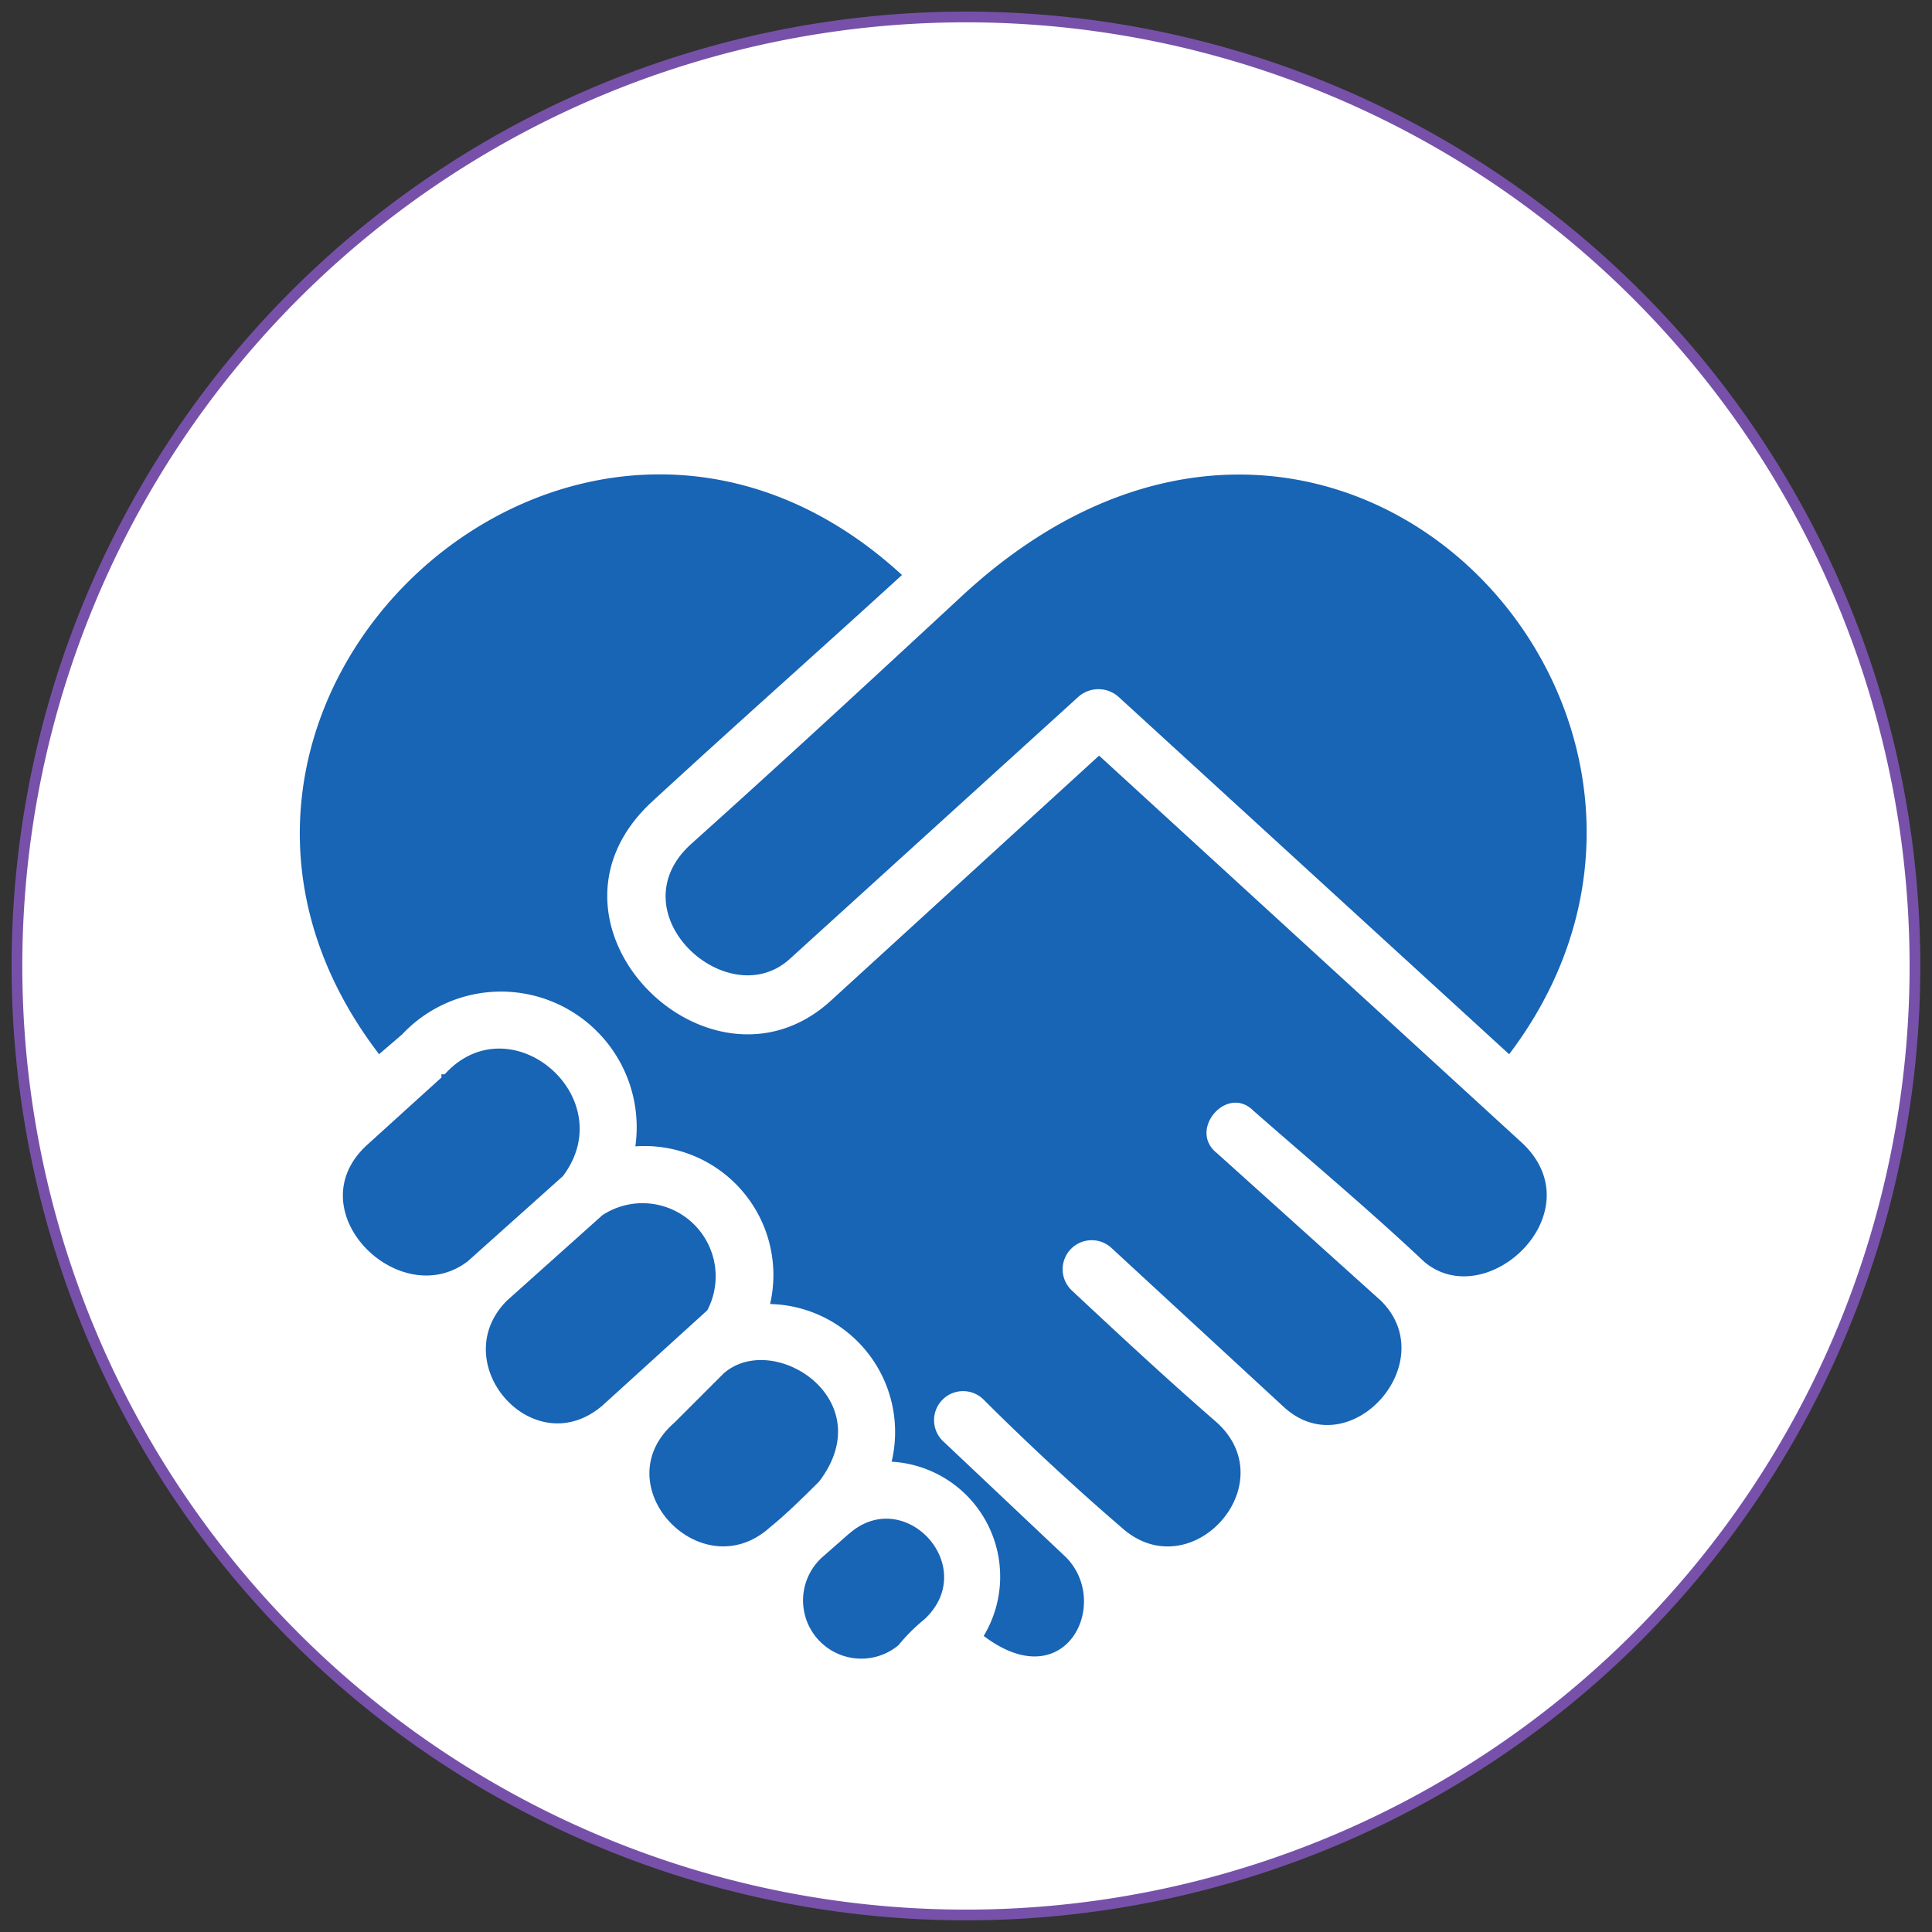 <svg xmlns="http://www.w3.org/2000/svg" xmlns:xlink="http://www.w3.org/1999/xlink" width="90.204" height="90.204" viewBox="0 0 90.204 90.204">
  <rect x="0" y="0" width="90.204" height="90.204" fill="#333333" stroke="none"/>
  <defs>
    <clipPath id="clip-path">
      <path id="Path_15640" data-name="Path 15640" d="M0,61.858H90.2v-90.2H0Z" transform="translate(0 28.346)" fill="none"/>
    </clipPath>
  </defs>
  <g id="Group_152401" data-name="Group 152401" transform="translate(0 28.346)">
    <g id="Group_152409" data-name="Group 152409" transform="translate(0 -28.346)" clip-path="url(#clip-path)">
      <g id="Group_152401-2" data-name="Group 152401" transform="translate(0.796 0.793)">
        <path id="Path_15632" data-name="Path 15632" d="M30.383,0A44.308,44.308,0,1,0,74.689,44.306,44.306,44.306,0,0,0,30.383,0" transform="translate(13.923)" fill="#fff"/>
      </g>
      <g id="Group_152402" data-name="Group 152402" transform="translate(0.796 0.793)">
        <path id="Path_15633" data-name="Path 15633" d="M30.383,0A44.308,44.308,0,1,0,74.689,44.306,44.306,44.306,0,0,0,30.383,0Z" transform="translate(13.923)" fill="none" stroke="#7751a9" stroke-linecap="round" stroke-linejoin="round" stroke-width="0.5"/>
      </g>
      <g id="Group_152403" data-name="Group 152403" transform="translate(30.321 63.5)">
        <path id="Path_15634" data-name="Path 15634" d="M5.436,3.887C8.348.056,3.295-3.174.984-1.166.214-.4-.705.524-1.307,1.125c-3.38,2.912,1.222,7.816,4.449,4.9C3.9,5.411,4.666,4.657,5.436,3.887" transform="translate(2.491 1.781)" fill="#1864b5"/>
      </g>
      <g id="Group_152404" data-name="Group 152404" transform="translate(37.498 70.908)">
        <path id="Path_15635" data-name="Path 15635" d="M1.466.483.244,1.556A2.718,2.718,0,0,0,3.774,5.689,8.516,8.516,0,0,1,5,4.467c2.6-2.444-.932-6.279-3.529-3.984" transform="translate(0.672 0.221)" fill="#1864b5"/>
      </g>
      <g id="Group_152405" data-name="Group 152405" transform="translate(31.076 22.157)">
        <path id="Path_15636" data-name="Path 15636" d="M27.008,18.56C38.974,2.763,18.875-18.857,1.541-2.911-2.761,1.074-6.9,4.9-11.194,8.752c-3.529,3.214,1.69,7.981,4.6,5.372L6.913,1.856a1.414,1.414,0,0,1,1.839,0Z" transform="translate(12.377 8.505)" fill="#1864b5"/>
      </g>
      <g id="Group_152406" data-name="Group 152406" transform="translate(22.684 56.139)">
        <path id="Path_15637" data-name="Path 15637" d="M3.731.41-.721,4.394C-3.633,7.305.5,12.056,3.731,9.3l4.9-4.452A3.415,3.415,0,0,0,3.731.41" transform="translate(1.71 0.188)" fill="#1864b5"/>
      </g>
      <g id="Group_152407" data-name="Group 152407" transform="translate(16.008 48.957)">
        <path id="Path_15638" data-name="Path 15638" d="M3.995,6.814,8.447,2.83C11.206-.852,5.987-5.3,2.922-1.921h-.15v.15L-.607,1.293C-4.139,4.354.781,9.258,3.995,6.814" transform="translate(1.831 3.122)" fill="#1864b5"/>
      </g>
      <g id="Group_152408" data-name="Group 152408" transform="translate(13.998 22.149)">
        <path id="Path_15639" data-name="Path 15639" d="M20.624,30.981a1.356,1.356,0,1,1,1.839-1.992c1.992,1.992,4.3,4.134,6.444,5.976,3.214,2.912,7.666-1.992,4.452-4.9-2.294-1.992-4.6-4.134-6.746-6.142a1.357,1.357,0,1,1,1.843-1.992l7.981,7.364c3.061,2.912,7.513-1.992,4.6-4.9l-7.666-6.9c-1.372-1.069.455-3.214,1.69-1.992,2.613,2.294,5.372,4.6,7.984,7.061,2.912,2.46,7.981-2.291,4.6-5.521L27.867-1.067,15.284,10.43C9.61,15.487.859,6.749,7,1.078,10.832-2.454,14.817-5.984,18.664-9.5,3.453-23.47-18.183-3.374-5.75,12.874l1.072-.92A6.334,6.334,0,0,1,6.215,17.177a6.021,6.021,0,0,1,6.291,7.361A5.977,5.977,0,0,1,18.18,31.9a5.373,5.373,0,0,1,4.3,8.134c3.831,2.912,5.976-1.54,3.831-3.682Z" transform="translate(9.451 14.197)" fill="#1864b5"/>
      </g>
    </g>
  </g>
</svg>
